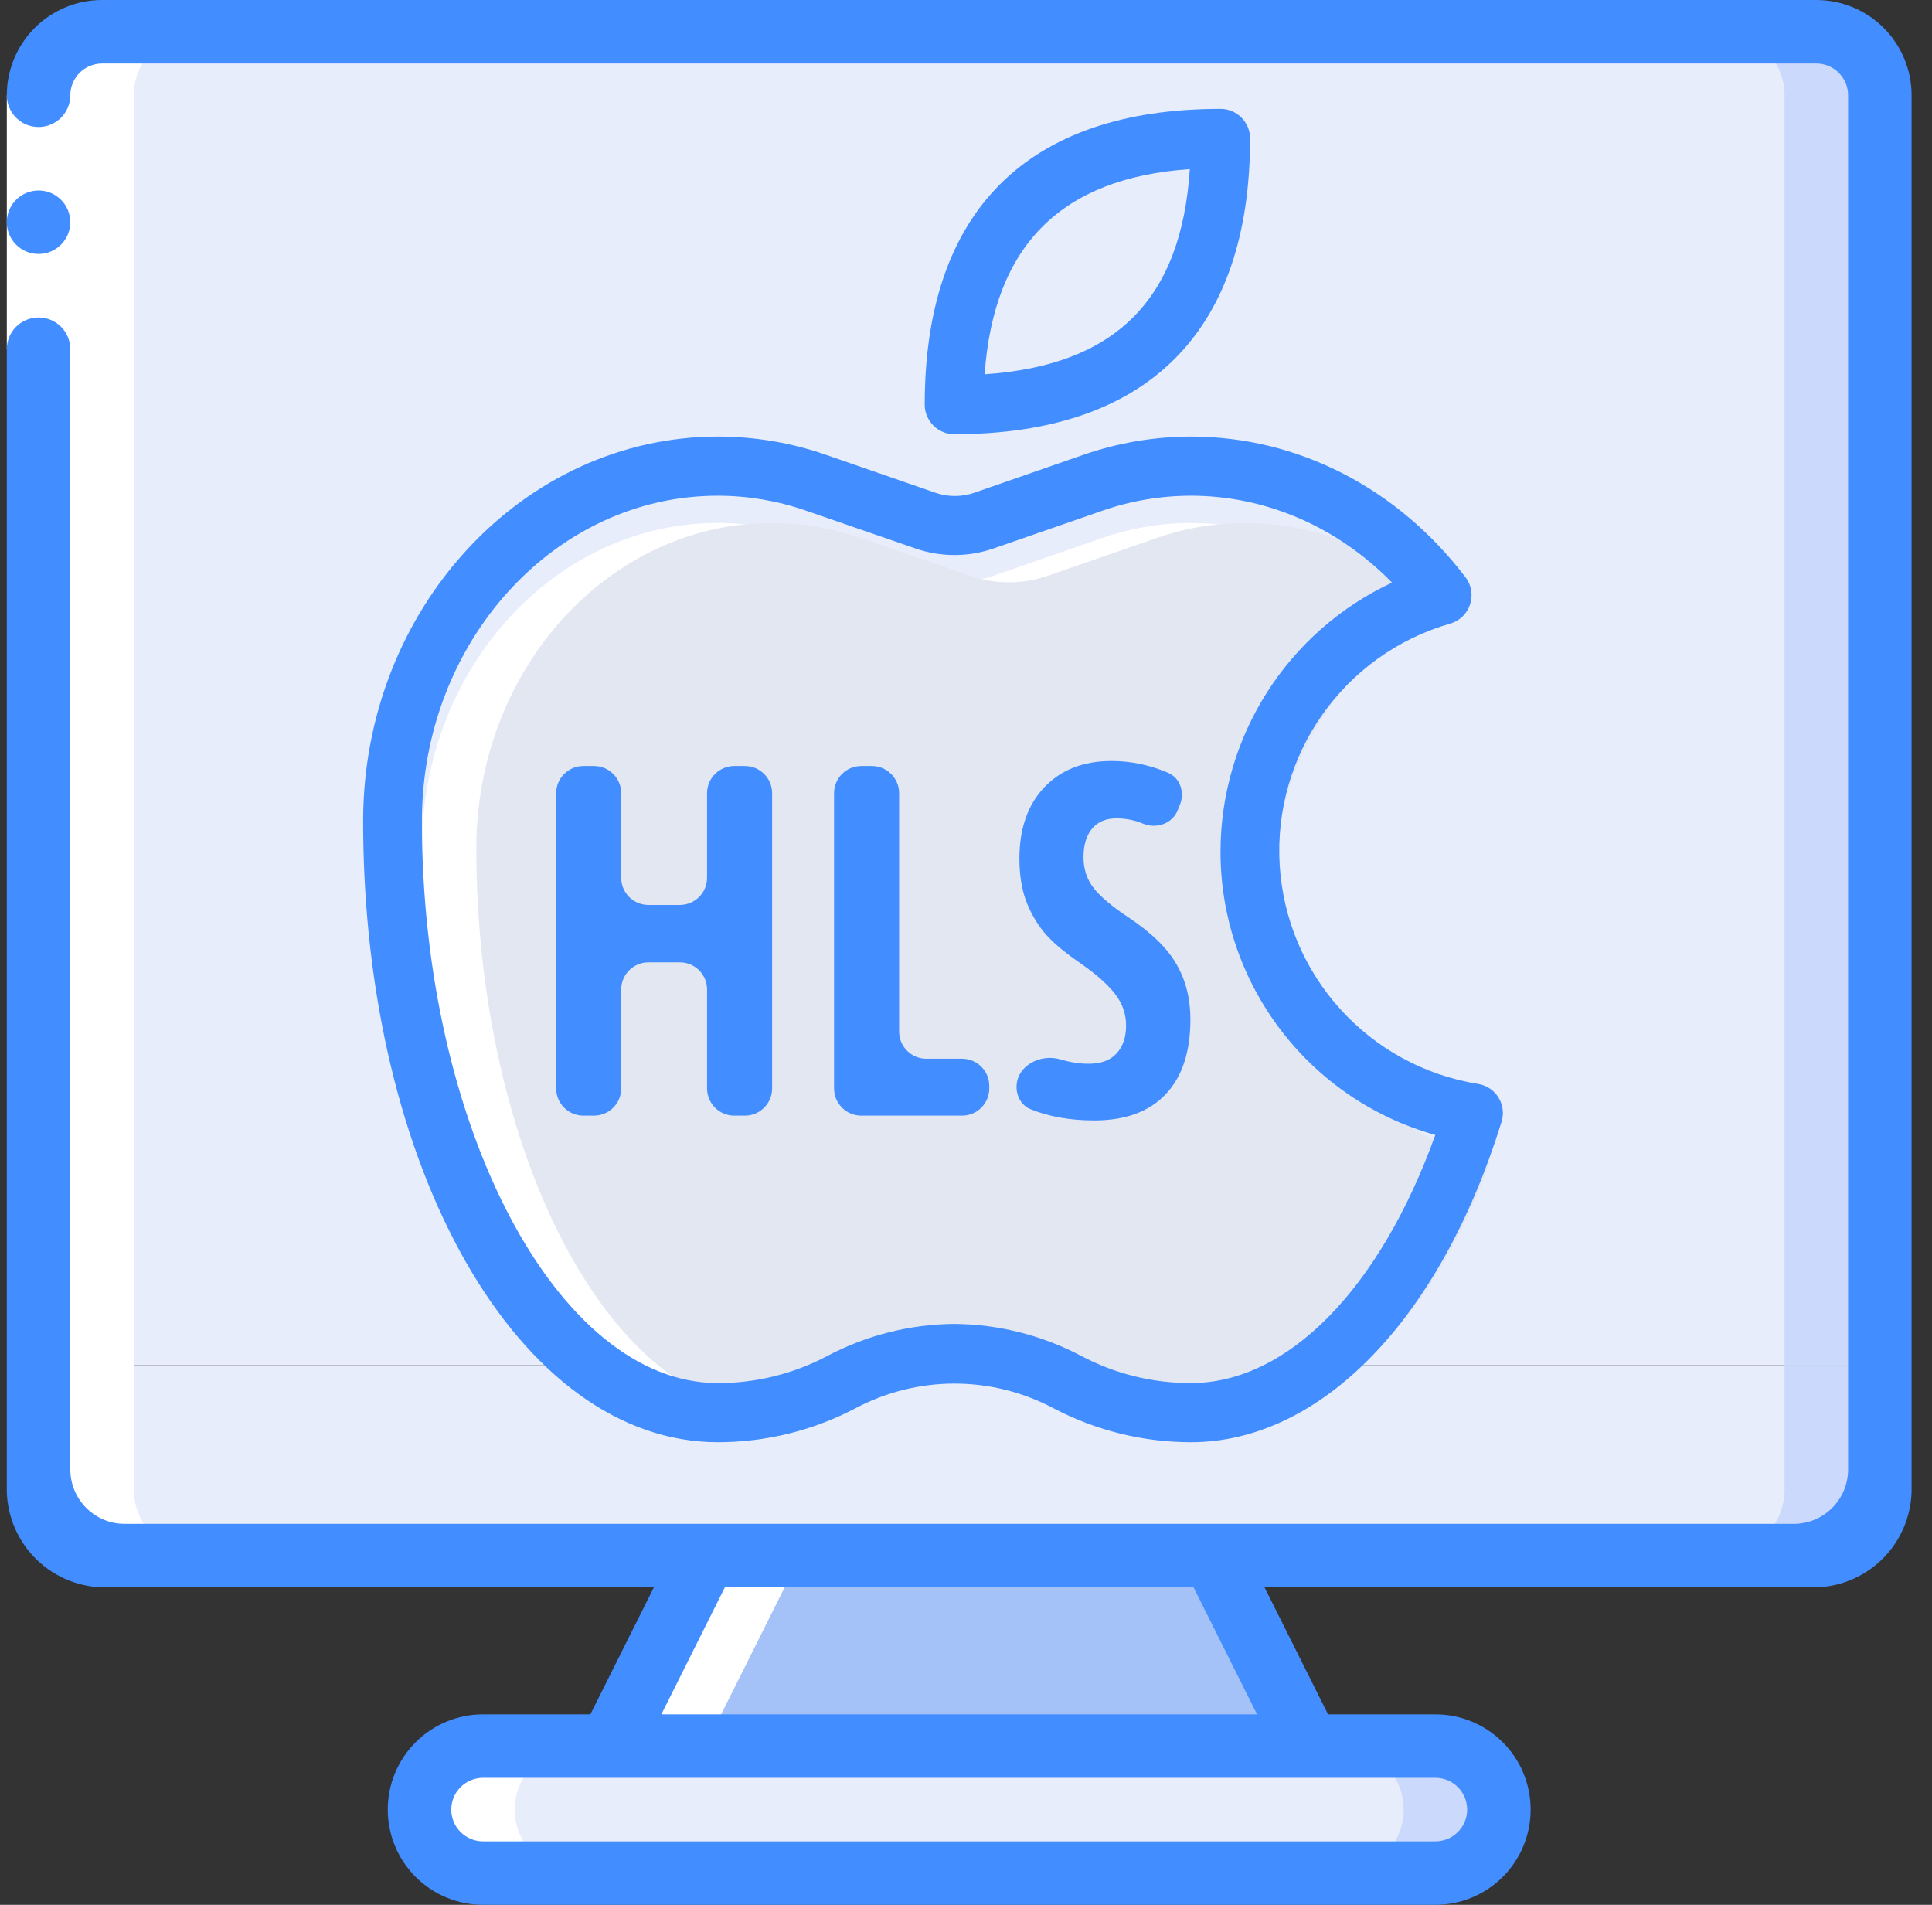 <svg width="71" height="70" viewBox="0 0 71 70" fill="none" xmlns="http://www.w3.org/2000/svg">
<rect x="0" y="0" width="71" height="70" fill="#333333" stroke="none"/>
<g clip-path="url(#clip0_7857_53254)">
<path d="M69.084 50.168V54.625C69.109 55.271 68.878 55.901 68.441 56.377C68.004 56.853 67.396 57.138 66.75 57.168H3.75C3.104 57.138 2.497 56.853 2.06 56.377C1.623 55.901 1.392 55.271 1.417 54.625V50.168H69.084Z" fill="#E8EDFC"/>
<path d="M65.583 50.168V54.625C65.609 55.271 65.378 55.901 64.941 56.377C64.504 56.853 63.896 57.138 63.25 57.168H66.75C67.396 57.138 68.004 56.853 68.441 56.377C68.878 55.901 69.109 55.271 69.083 54.625V50.168H65.583Z" fill="#CAD9FC"/>
<path d="M69.084 3.501V50.168H1.417V3.501C1.419 2.883 1.665 2.291 2.102 1.853C2.54 1.416 3.132 1.17 3.75 1.168H66.75C67.369 1.17 67.961 1.416 68.398 1.853C68.835 2.291 69.082 2.883 69.084 3.501Z" fill="#E8EDFC"/>
<path d="M39.744 50.836C38.303 50.072 36.7 49.666 35.07 49.654C33.44 49.666 31.836 50.072 30.396 50.836C29.157 51.491 27.776 51.831 26.374 51.827C20.477 51.827 15.505 42.371 15.505 31.175C15.505 24.586 20.382 19.219 26.374 19.219C27.475 19.219 28.568 19.403 29.608 19.762L33.657 21.162C34.577 21.478 35.577 21.478 36.497 21.162L40.532 19.762C41.572 19.403 42.665 19.219 43.766 19.219C46.537 19.219 49.16 20.374 51.157 22.412C47.327 24.199 44.871 28.036 44.853 32.262C44.837 37.123 48.066 41.398 52.746 42.711C50.708 48.363 47.325 51.827 43.766 51.827C42.364 51.831 40.983 51.49 39.744 50.836Z" fill="white"/>
<path d="M41.744 50.836C40.303 50.072 38.7 49.666 37.07 49.654C35.44 49.666 33.836 50.072 32.396 50.836C31.157 51.491 29.776 51.831 28.374 51.827C22.477 51.827 17.505 42.371 17.505 31.175C17.505 24.586 22.382 19.219 28.374 19.219C29.475 19.219 30.568 19.403 31.608 19.762L35.657 21.162C36.577 21.478 37.577 21.478 38.497 21.162L42.532 19.762C43.572 19.403 44.665 19.219 45.766 19.219C48.537 19.219 51.16 20.374 53.157 22.412C49.327 24.199 46.871 28.036 46.853 32.262C46.837 37.123 50.066 41.398 54.746 42.711C52.708 48.363 49.325 51.827 45.766 51.827C44.364 51.831 42.983 51.49 41.744 50.836Z" fill="#E3E7F2"/>
<path d="M35.071 15.956V15.956C34.47 15.956 33.983 15.47 33.983 14.87V14.87C33.983 7.764 37.747 4 44.853 4V4C45.453 4 45.94 4.487 45.94 5.087V5.087C45.94 12.193 42.176 15.956 35.071 15.956ZM43.725 6.215C38.997 6.541 36.524 9.013 36.184 13.755C40.994 13.43 43.413 11.011 43.725 6.215ZM43.766 53C42.015 52.999 40.291 52.575 38.739 51.764C37.613 51.161 36.355 50.845 35.077 50.845C33.8 50.845 32.542 51.161 31.416 51.764C29.864 52.575 28.139 52.999 26.388 53C19.079 53 13.345 42.973 13.345 30.174C13.345 22.389 19.201 16.043 26.388 16.043C27.734 16.043 29.071 16.268 30.342 16.709L34.377 18.108C34.84 18.268 35.342 18.268 35.804 18.108L39.826 16.709C41.093 16.27 42.425 16.045 43.766 16.043C47.692 16.043 51.361 17.932 53.861 21.22V21.22C54.319 21.829 54.023 22.709 53.29 22.918V22.918C49.383 24.044 46.781 27.731 47.028 31.79C47.276 35.849 50.308 39.192 54.323 39.834V39.834C54.975 39.941 55.38 40.604 55.179 41.233V41.233C52.924 48.489 48.535 53 43.766 53ZM35.071 48.652C36.701 48.665 38.304 49.07 39.744 49.834C40.983 50.489 42.364 50.829 43.766 50.826C47.326 50.826 50.709 47.361 52.747 41.709C48.067 40.396 44.837 36.122 44.853 31.261C44.872 27.034 47.327 23.198 51.157 21.41C49.16 19.372 46.538 18.217 43.766 18.217C42.665 18.218 41.572 18.401 40.532 18.761L36.497 20.16C35.577 20.476 34.578 20.476 33.657 20.16L29.608 18.761C28.568 18.401 27.475 18.217 26.375 18.217C20.383 18.217 15.505 23.584 15.505 30.174C15.505 41.37 20.478 50.826 26.375 50.826C27.776 50.83 29.157 50.489 30.397 49.834C31.837 49.07 33.44 48.665 35.071 48.652Z" fill="#428DFF"/>
<path d="M28.375 39.999C28.375 40.551 27.927 40.999 27.375 40.999H26.984C26.432 40.999 25.984 40.551 25.984 39.999V36.365C25.984 35.813 25.537 35.365 24.984 35.365H23.829C23.277 35.365 22.829 35.813 22.829 36.365V39.999C22.829 40.551 22.381 40.999 21.829 40.999H21.439C20.886 40.999 20.439 40.551 20.439 39.999V29.149C20.439 28.597 20.886 28.149 21.439 28.149H21.829C22.381 28.149 22.829 28.597 22.829 29.149V32.256C22.829 32.808 23.277 33.256 23.829 33.256H24.984C25.537 33.256 25.984 32.808 25.984 32.256V29.149C25.984 28.597 26.432 28.149 26.984 28.149H27.375C27.927 28.149 28.375 28.597 28.375 29.149V39.999Z" fill="#428DFF"/>
<path d="M31.651 40.999C31.099 40.999 30.651 40.551 30.651 39.999V29.149C30.651 28.597 31.099 28.149 31.651 28.149H32.042C32.594 28.149 33.042 28.597 33.042 29.149V37.907C33.042 38.459 33.49 38.907 34.042 38.907H35.355C35.908 38.907 36.355 39.355 36.355 39.907V39.999C36.355 40.551 35.908 40.999 35.355 40.999H31.651Z" fill="#428DFF"/>
<path d="M43.747 37.457C43.747 38.658 43.442 39.578 42.833 40.217C42.23 40.855 41.356 41.175 40.214 41.175C39.328 41.175 38.547 41.037 37.871 40.762C37.545 40.629 37.357 40.298 37.357 39.946V39.946C37.357 39.174 38.227 38.71 38.967 38.931C39.326 39.038 39.671 39.092 40.003 39.092C40.46 39.092 40.803 38.966 41.031 38.714C41.266 38.462 41.383 38.119 41.383 37.685C41.383 37.258 41.245 36.868 40.97 36.517C40.694 36.159 40.24 35.764 39.607 35.33C39.057 34.949 38.638 34.586 38.351 34.24C38.069 33.889 37.85 33.496 37.691 33.062C37.539 32.629 37.463 32.125 37.463 31.551C37.463 30.449 37.768 29.576 38.377 28.932C38.992 28.287 39.815 27.965 40.847 27.965C41.559 27.965 42.252 28.109 42.925 28.398C43.378 28.592 43.547 29.127 43.358 29.583L43.273 29.791C43.073 30.275 42.491 30.468 42.007 30.268V30.268C41.702 30.139 41.374 30.074 41.023 30.074C40.636 30.074 40.337 30.203 40.126 30.461C39.921 30.713 39.818 31.059 39.818 31.498C39.818 31.932 39.941 32.31 40.188 32.632C40.44 32.954 40.876 33.32 41.497 33.73C42.335 34.293 42.918 34.867 43.246 35.453C43.58 36.039 43.747 36.707 43.747 37.457Z" fill="#428DFF"/>
<path d="M66.75 1.168H63.25C63.868 1.17 64.461 1.416 64.898 1.853C65.335 2.291 65.582 2.883 65.583 3.501V50.168H69.083V3.501C69.082 2.883 68.835 2.291 68.398 1.853C67.961 1.416 67.368 1.17 66.75 1.168Z" fill="#CAD9FC"/>
<path d="M44.584 57.168L48.084 64.168H22.417L25.917 57.168H44.584Z" fill="#A4C2F7"/>
<path d="M52.75 64.168H17.75C16.462 64.168 15.417 65.213 15.417 66.501C15.417 67.79 16.462 68.835 17.75 68.835H52.75C54.039 68.835 55.084 67.79 55.084 66.501C55.084 65.213 54.039 64.168 52.75 64.168Z" fill="#E8EDFC"/>
<path d="M52.75 64.168H49.25C49.869 64.168 50.462 64.414 50.9 64.851C51.337 65.289 51.583 65.882 51.583 66.501C51.583 67.12 51.337 67.714 50.9 68.151C50.462 68.589 49.869 68.835 49.25 68.835H52.75C53.369 68.835 53.962 68.589 54.4 68.151C54.837 67.714 55.083 67.12 55.083 66.501C55.083 65.882 54.837 65.289 54.4 64.851C53.962 64.414 53.369 64.168 52.75 64.168Z" fill="#CAD9FC"/>
<path d="M29.417 57.168H25.917L22.417 64.168H25.917L29.417 57.168ZM21.25 68.835C20.631 68.835 20.038 68.589 19.6 68.151C19.163 67.714 18.917 67.12 18.917 66.501C18.917 65.882 19.163 65.289 19.6 64.851C20.038 64.414 20.631 64.168 21.25 64.168H17.75C17.131 64.168 16.538 64.414 16.1 64.851C15.663 65.289 15.417 65.882 15.417 66.501C15.417 67.12 15.663 67.714 16.1 68.151C16.538 68.589 17.131 68.835 17.75 68.835H21.25ZM4.917 54.625V3.501C4.919 2.883 5.165 2.291 5.602 1.853C6.04 1.416 6.632 1.17 7.25 1.168H3.75C3.132 1.17 2.54 1.416 2.102 1.853C1.665 2.291 1.419 2.883 1.417 3.501V54.625C1.392 55.271 1.623 55.901 2.06 56.377C2.497 56.853 3.104 57.138 3.75 57.168H7.25C6.604 57.138 5.997 56.853 5.56 56.377C5.123 55.901 4.892 55.271 4.917 54.625Z" fill="white"/>
<path d="M0.25 3.5H2.583V12.833H0.25V3.5Z" fill="white"/>
<path d="M1.417 9.333C2.061 9.333 2.583 8.811 2.583 8.167C2.583 7.522 2.061 7 1.417 7C0.772 7 0.25 7.522 0.25 8.167C0.25 8.811 0.772 9.333 1.417 9.333Z" fill="#428DFF"/>
<path d="M66.75 0H3.75C2.822 0 1.932 0.369 1.275 1.025C0.619 1.682 0.25 2.572 0.25 3.5C0.25 3.809 0.373 4.106 0.592 4.325C0.811 4.544 1.108 4.667 1.417 4.667C1.726 4.667 2.023 4.544 2.242 4.325C2.461 4.106 2.584 3.809 2.584 3.5C2.584 3.191 2.707 2.894 2.925 2.675C3.144 2.456 3.441 2.333 3.75 2.333H66.75C67.06 2.333 67.356 2.456 67.575 2.675C67.794 2.894 67.917 3.191 67.917 3.5V54C67.917 55.105 67.022 56 65.917 56H4.584C3.479 56 2.584 55.105 2.584 54V12.833C2.584 12.524 2.461 12.227 2.242 12.008C2.023 11.79 1.726 11.667 1.417 11.667C1.108 11.667 0.811 11.79 0.592 12.008C0.373 12.227 0.25 12.524 0.25 12.833V54.623C0.225 55.579 0.579 56.505 1.235 57.2C1.891 57.895 2.795 58.303 3.75 58.333H24.029L21.696 63H17.75C16.822 63 15.932 63.369 15.275 64.025C14.619 64.681 14.25 65.572 14.25 66.5C14.25 67.428 14.619 68.319 15.275 68.975C15.932 69.631 16.822 70 17.75 70H52.75C53.678 70 54.569 69.631 55.225 68.975C55.882 68.319 56.25 67.428 56.25 66.5C56.25 65.572 55.882 64.681 55.225 64.025C54.569 63.369 53.678 63 52.75 63H48.805L46.471 58.333H66.75C67.706 58.303 68.61 57.895 69.266 57.2C69.921 56.505 70.275 55.579 70.25 54.623V3.5C70.25 2.572 69.882 1.682 69.225 1.025C68.569 0.369 67.678 0 66.75 0ZM48.084 65.333H52.75C53.06 65.333 53.356 65.456 53.575 65.675C53.794 65.894 53.917 66.191 53.917 66.5C53.917 66.809 53.794 67.106 53.575 67.325C53.356 67.544 53.06 67.667 52.75 67.667H17.75C17.441 67.667 17.144 67.544 16.925 67.325C16.706 67.106 16.584 66.809 16.584 66.5C16.584 66.191 16.706 65.894 16.925 65.675C17.144 65.456 17.441 65.333 17.75 65.333H48.084ZM24.305 63L26.638 58.333H43.863L46.196 63H24.305Z" fill="#428DFF"/>
</g>
<defs>
<clipPath id="clip0_7857_53254">
<rect width="70" height="70" fill="white" transform="translate(0.25)"/>
</clipPath>
</defs>
</svg>
